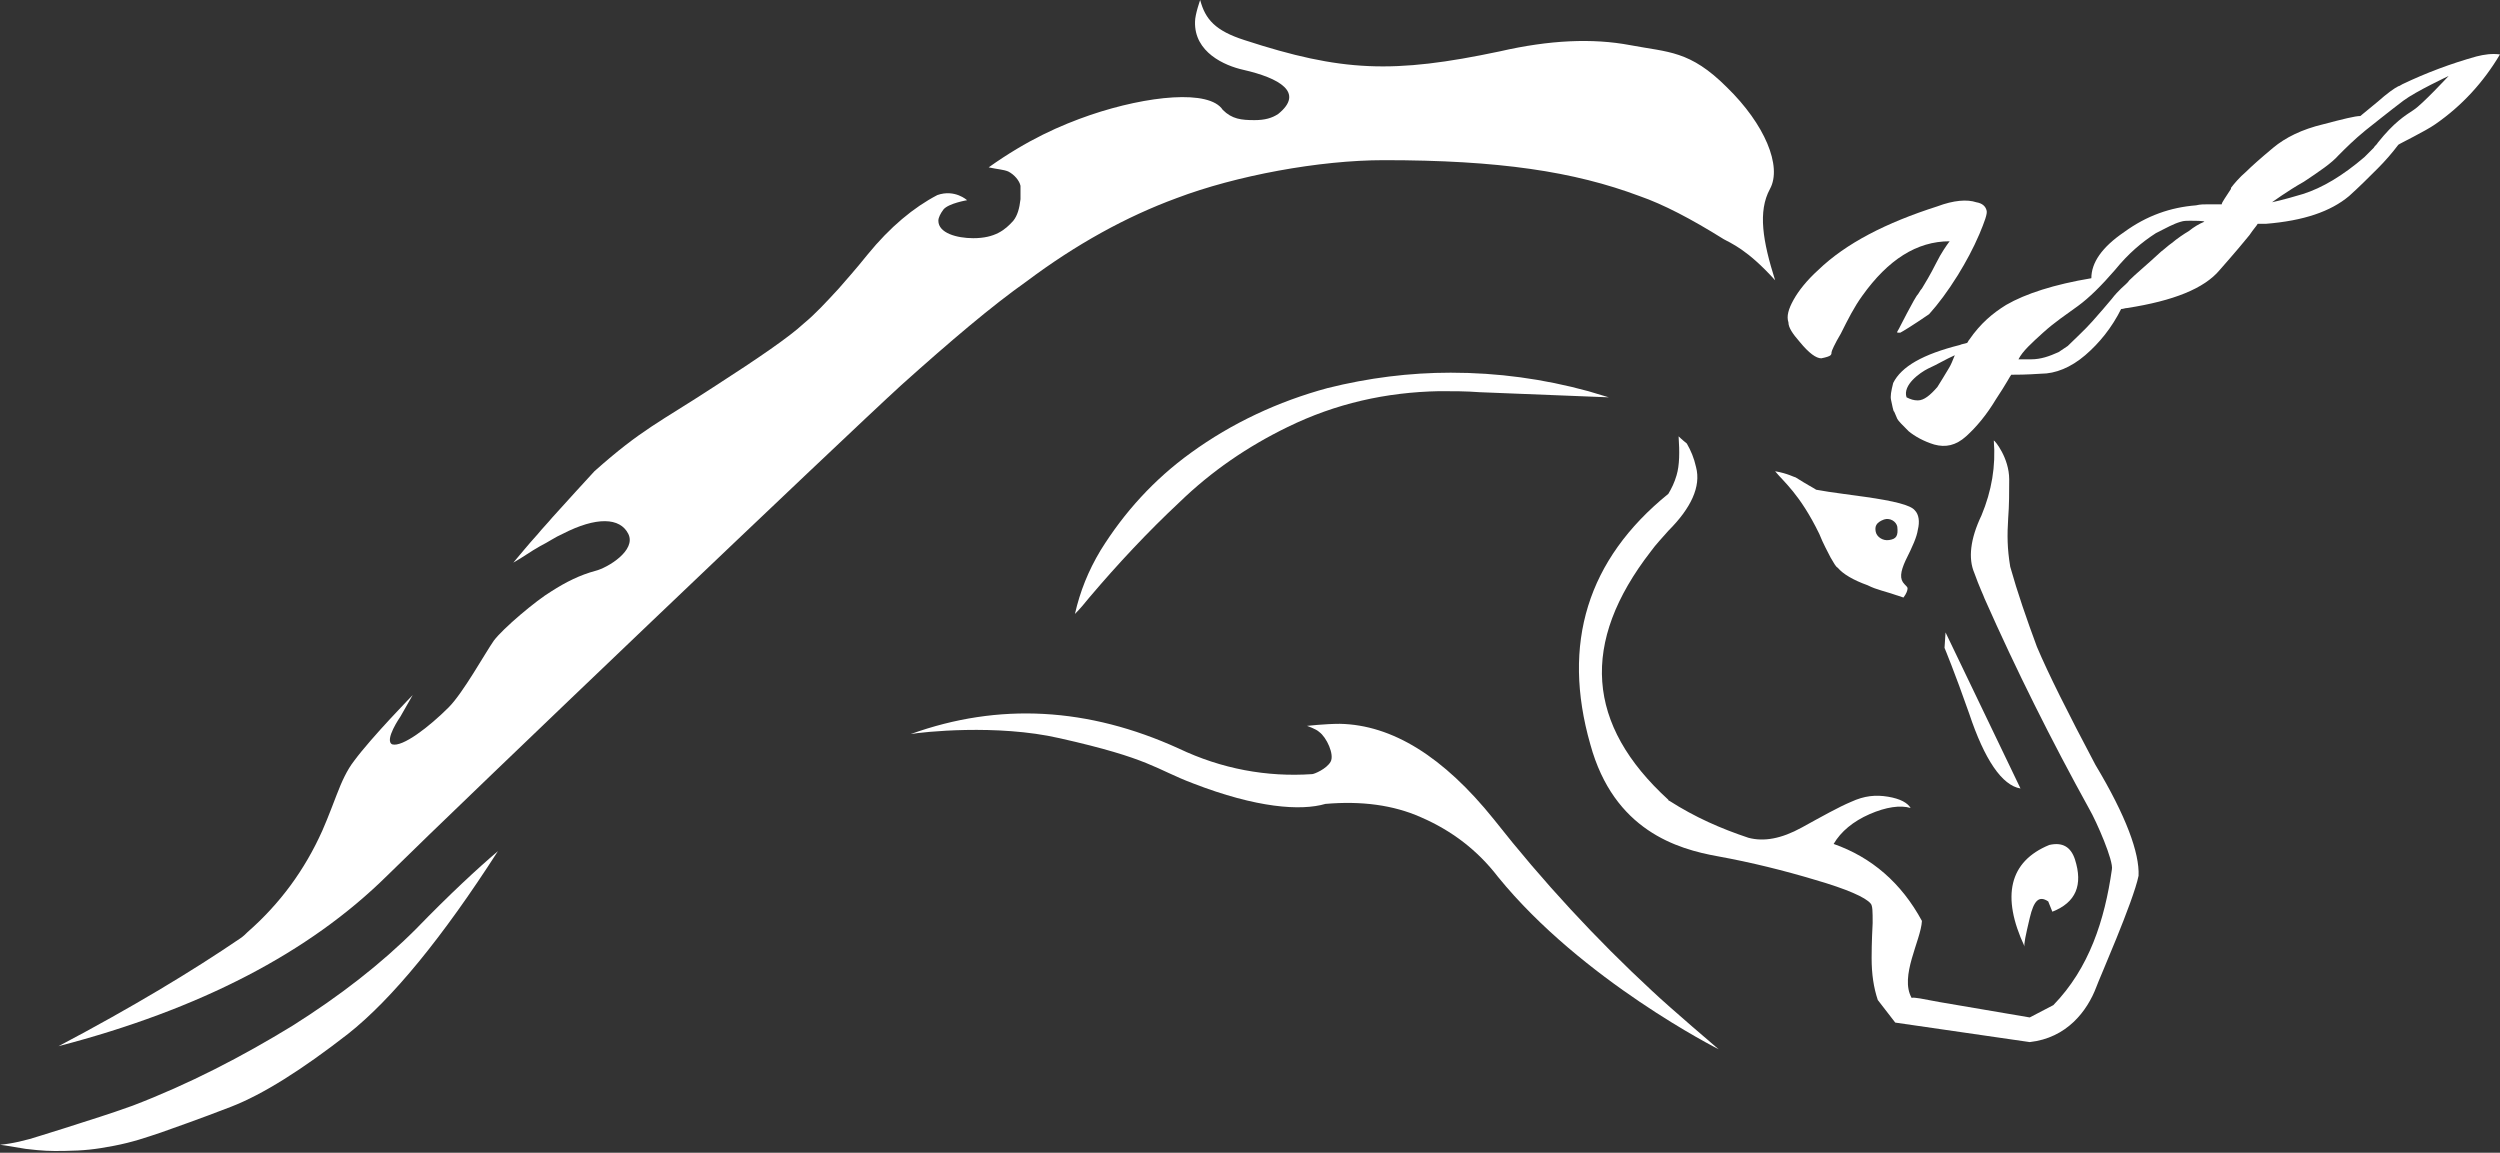 <?xml version="1.0" encoding="UTF-8"?> <svg xmlns="http://www.w3.org/2000/svg" width="527" height="243" viewBox="0 0 527 243" fill="none"><rect x="0" y="0" width="527" height="243" fill="#333333" stroke="none"/><path d="M104.967 179.418C100.638 183.097 94.795 188.508 87.653 195.867C80.294 203.225 71.637 209.934 61.682 216.211C51.077 222.704 39.822 228.547 27.919 233.092C22.508 235.04 18.829 236.122 16.881 236.771C14.933 237.421 12.12 238.286 8.657 239.368C5.411 240.451 2.381 241.1 0 241.316C0 241.316 1.731 241.533 5.411 242.182C9.09 242.615 10.419 242.667 13.635 242.615C17.713 242.548 20.018 242.303 24.023 241.533C27.991 240.77 30.733 239.801 33.979 238.719C37.009 237.637 41.987 235.906 48.696 233.308C55.405 230.711 63.63 225.517 73.369 217.942C82.675 210.584 93.28 197.598 104.967 179.418Z" fill="white"></path><path d="M314.897 172.708C304.292 159.506 293.471 152.797 282.433 152.581C279.403 152.581 275.507 153.013 275.507 153.013C275.507 153.013 277.455 153.663 278.105 154.312C279.62 155.394 281.351 159.073 280.485 160.588C279.62 162.103 277.022 163.186 276.59 163.186C267.067 163.835 257.544 162.103 248.454 157.775C229.409 149.118 210.579 148.036 191.967 154.745C194.347 154.312 210.147 152.581 223.349 155.611C242.611 159.939 243.476 162.103 251.484 165.133C264.903 170.328 274.209 170.977 279.403 169.462C286.978 168.813 293.687 169.678 299.531 172.275C306.024 175.089 311.434 179.201 315.763 184.828C333.51 206.687 362.295 221.188 362.295 221.188C362.295 221.188 352.123 212.531 348.227 208.852C336.54 198.03 325.286 185.91 314.897 172.708Z" fill="white"></path><path d="M248.018 41.77C260.571 37.009 278.102 33.763 291.736 33.763C315.976 33.763 331.775 36.143 345.627 41.337C350.605 43.069 356.448 46.099 363.374 50.427C364.889 51.293 368.352 52.592 374.195 59.084C371.598 50.86 370.516 44.584 373.113 39.822C375.71 35.061 372.031 26.188 364.023 18.396C356.232 10.605 351.687 11.038 343.679 9.523C335.671 8.008 326.581 8.441 316.193 10.821C293.684 15.583 282.863 15.15 262.302 8.441C256.243 6.493 254.078 4.112 252.996 0C252.996 0 251.914 3.03 251.914 4.545C251.698 11.038 258.19 13.851 262.086 14.717C269.661 16.448 275.072 19.478 269.445 24.023C268.146 24.889 266.631 25.322 264.467 25.322C261.653 25.322 259.705 25.105 257.757 23.158C254.944 18.829 241.958 20.128 229.838 24.24C223.562 26.404 216.636 29.434 208.412 35.278C210.36 35.71 211.442 35.71 212.524 36.143C213.823 36.792 214.905 38.091 215.121 39.173C215.121 39.39 215.121 40.255 215.121 41.987C214.905 43.935 214.472 45.45 213.606 46.532C211.875 48.48 209.711 50.211 205.166 50.211C201.703 50.211 197.807 49.129 197.807 46.532C197.807 45.883 198.24 45.017 198.889 44.151C199.972 42.852 203.867 42.203 203.867 42.203C203.867 42.203 201.27 39.822 197.591 41.121C192.613 43.718 187.635 47.83 182.874 53.674C180.277 56.92 178.112 59.301 176.814 60.816C174.217 63.63 171.836 66.227 169.455 68.174C166.425 70.988 160.149 75.317 150.41 81.593C139.156 88.951 135.26 90.466 125.304 99.34C123.14 101.721 120.11 104.967 116.431 109.079C115.349 110.378 114.267 111.46 113.401 112.542C111.237 114.923 109.505 117.087 108.207 118.602C110.154 117.52 111.886 116.221 113.834 115.139C115.565 114.273 117.08 113.191 118.595 112.542C125.737 108.863 130.715 109.079 132.446 112.542C134.178 116.005 128.118 119.684 125.521 120.333C122.274 121.199 119.244 122.714 116.214 124.662C112.968 126.61 106.042 132.453 104.095 135.05C102.147 137.864 97.602 146.088 94.572 149.118C90.46 153.23 84.832 157.559 82.668 156.909C80.937 156.044 84.4 151.066 84.4 151.066L86.997 146.521C86.997 146.521 78.34 155.394 74.66 160.372C73.145 162.32 72.063 164.701 70.981 167.514C69.25 172.059 68.168 174.656 67.951 175.089C64.272 183.313 59.078 190.456 52.152 196.515C51.719 196.948 51.286 197.381 50.637 197.814C40.465 204.74 27.912 212.315 12.33 220.539C42.197 212.747 65.138 200.844 81.586 184.612C98.035 168.38 177.68 92.414 190.016 81.16C200.404 71.854 209.061 64.495 216.42 59.301C226.808 51.51 237.413 45.666 248.018 41.77Z" fill="white"></path><path d="M279.836 81.809C269.448 84.622 259.708 89.167 251.051 95.444C243.26 101.071 236.984 107.996 232.006 116.004C229.409 120.333 227.677 124.661 226.595 129.423C227.677 128.341 228.759 127.042 229.625 125.96C235.685 118.818 241.962 112.109 248.671 105.832C255.38 99.339 262.955 94.145 271.396 90.033C281.568 85.055 292.173 82.674 303.427 82.458C306.24 82.458 309.054 82.458 311.867 82.674L339.137 83.757C337.622 83.324 336.324 82.891 334.809 82.458C325.286 79.861 315.763 78.562 305.807 78.562C297.15 78.562 288.493 79.644 279.836 81.809Z" fill="white"></path><path d="M379.382 72.071C381.33 74.452 382.845 75.534 383.927 75.534C385.009 75.317 385.658 75.101 385.875 74.885C386.091 74.668 386.091 74.452 386.091 74.235C386.091 74.019 386.741 72.504 388.039 70.34C389.554 67.31 390.853 64.713 392.584 62.332C397.995 54.757 404.055 50.861 410.98 50.861C410.331 51.727 409.249 53.242 408.167 55.406C406.868 58.003 405.786 59.735 405.137 60.817C404.704 61.25 404.488 61.899 404.055 62.332C403.838 62.765 403.622 62.981 403.405 63.414C401.241 67.31 400.159 69.69 399.943 69.907V70.123C399.943 70.123 400.159 70.123 400.592 70.123C401.025 69.907 403.189 68.608 406.652 66.228C408.6 64.063 410.547 61.466 412.712 58.003C414.443 55.19 415.958 52.376 417.257 49.346C418.339 46.749 418.988 45.018 418.772 44.368C418.555 43.503 417.906 42.853 416.607 42.637C414.66 41.988 411.846 42.204 408.383 43.503C397.562 46.965 389.121 51.294 383.278 56.921C380.897 59.085 379.166 61.25 378.083 63.197C377.001 65.145 376.568 66.66 377.001 67.959C377.001 69.041 377.867 70.34 379.382 72.071Z" fill="white"></path><path d="M429.383 136.347C427.219 130.504 425.271 124.877 423.756 119.466C423.107 115.57 423.107 112.757 423.323 109.294C423.54 106.481 423.54 103.667 423.54 101.07C423.54 96.525 420.51 92.846 420.293 92.846C420.726 98.256 419.86 103.451 417.696 108.645C415.315 113.623 414.882 117.735 416.181 120.765C417.263 123.795 418.129 125.526 418.345 126.175C425.055 141.325 432.413 156.042 440.421 170.543C441.936 173.14 445.615 181.581 445.182 183.312C443.667 193.917 440.421 204.089 432.846 211.88L427.868 214.477L408.823 211.231C405.36 210.582 403.412 210.149 402.979 210.365C400.382 205.82 404.927 198.245 405.143 194.133C400.815 186.126 394.538 180.715 386.531 177.901C388.046 175.304 390.643 173.14 394.106 171.625C397.568 170.11 400.598 169.677 402.763 170.326C402.113 169.244 400.598 168.379 398.001 167.946C395.404 167.513 393.023 167.729 390.21 169.028C387.613 170.11 384.15 172.058 379.821 174.439C375.493 176.819 371.814 177.469 368.567 176.603C362.724 174.655 357.313 172.274 351.902 168.811C351.902 168.811 351.686 168.811 351.686 168.595C334.372 152.796 333.073 135.482 348.007 116.22C349.089 114.705 350.387 113.406 351.686 111.891C356.447 107.13 358.612 102.585 357.529 98.473C357.097 96.525 356.447 95.01 355.582 93.495C354.499 92.629 353.85 91.98 353.85 91.98C354.067 95.226 354.067 98.04 353.417 100.204C352.984 101.719 352.335 103.018 351.686 104.1C334.588 117.951 329.178 135.698 335.237 156.908C340.215 175.088 353.634 178.984 362.074 180.499C369.216 181.797 376.142 183.528 382.635 185.476C389.344 187.424 393.24 189.156 394.322 190.454C394.755 190.887 394.755 192.186 394.755 194.566C394.538 198.678 394.538 201.275 394.538 201.925C394.538 205.388 394.971 208.201 395.837 210.798L399.516 215.56L427.868 219.672C435.659 218.806 439.988 213.179 441.936 207.985C442.369 206.686 449.727 190.021 450.809 184.611C451.026 179.849 448.212 172.058 441.719 161.237C435.876 150.199 431.764 141.975 429.383 136.347Z" fill="white"></path><path d="M409.905 136.565C409.905 136.565 412.07 141.759 415.1 150.416C418.346 160.155 422.025 165.566 425.921 166.215L410.122 133.318L409.905 136.565Z" fill="white"></path><path d="M431.769 190.023L432.635 192.187C437.613 190.239 439.128 186.56 437.396 181.149C436.531 178.552 434.799 177.47 431.986 178.119C423.545 181.582 421.814 188.941 426.791 199.546C426.575 199.113 427.008 197.165 427.874 193.486C428.739 189.807 429.821 188.724 431.769 190.023Z" fill="white"></path><path d="M522.017 11.902C516.606 13.417 511.412 15.365 506.434 17.746C506.001 17.962 505.784 18.178 505.568 18.178C504.702 18.611 503.187 19.693 501.24 21.425L497.56 24.455C496.478 24.455 493.881 25.104 489.769 26.186C485.224 27.268 481.761 29 479.164 31.164C476.567 33.328 474.619 35.06 473.537 36.142C472.022 37.44 470.94 38.739 470.29 39.605V39.821C469.208 41.553 468.343 42.635 468.343 43.068C467.477 43.068 466.395 43.068 465.529 43.068C464.663 43.068 463.798 43.068 462.932 43.284C457.521 43.717 452.544 45.448 447.782 48.911C443.021 52.157 440.856 55.404 440.856 58.65C433.065 59.949 427.005 61.897 422.893 64.277C420.08 66.009 417.482 68.173 415.102 71.636C414.885 71.852 414.885 72.069 414.669 72.285C414.02 72.501 413.587 72.501 413.154 72.718C405.362 74.666 400.818 77.263 399.086 80.726C398.653 82.457 398.437 83.539 398.653 84.405C398.87 85.271 399.086 86.786 399.303 86.786L399.952 88.301C400.168 88.734 401.034 89.599 402.333 90.898C403.631 91.98 405.579 93.062 407.743 93.711C410.124 94.361 412.288 93.928 414.452 91.98C416.617 90.032 418.781 87.435 420.729 84.189C422.893 80.942 423.759 79.211 423.975 78.994C425.057 78.994 427.005 78.994 430.252 78.778C433.282 78.778 436.528 77.479 439.558 74.882C442.588 72.285 445.185 69.039 447.133 65.143C447.566 65.143 447.999 64.927 448.431 64.927C458.171 63.412 464.663 60.815 467.91 56.919C471.156 53.239 473.32 50.642 474.186 49.56C475.052 48.262 475.701 47.612 475.918 47.18H477.649C485.657 46.53 491.284 44.583 495.18 41.336C497.344 39.388 499.292 37.44 501.24 35.492C502.755 33.978 504.269 32.246 505.568 30.515C505.784 30.298 511.195 27.701 513.359 26.186C518.987 22.291 523.531 17.313 526.994 11.469C525.263 11.253 523.748 11.469 522.017 11.902ZM410.773 77.696C409.907 79.211 409.042 80.509 408.392 81.591C406.877 83.323 405.579 84.405 404.28 84.405C403.415 84.405 402.765 84.189 401.9 83.756C401.034 81.159 404.713 78.561 406.445 77.696C408.392 76.83 410.124 75.748 412.072 74.882C411.639 75.964 411.206 77.046 410.773 77.696ZM445.185 62.979C444.103 64.277 442.804 65.792 441.073 67.74C439.341 69.688 437.61 71.203 435.879 72.934C435.229 73.367 434.58 73.8 433.931 74.233C431.983 75.099 430.252 75.748 428.087 75.748C427.005 75.748 425.923 75.748 425.49 75.748C426.356 74.016 428.304 72.285 430.684 70.121C433.065 67.957 435.662 66.225 438.043 64.494C440.424 62.762 443.021 60.165 445.834 56.919C448.648 53.456 451.461 51.075 454.491 49.127C456.656 48.045 458.171 47.18 459.686 46.747C460.335 46.53 460.984 46.53 461.633 46.53C462.499 46.53 464.663 46.53 464.663 46.747C463.581 47.18 462.499 47.829 461.417 48.695C460.335 49.344 459.036 50.21 457.738 51.292C457.088 51.725 456.439 52.374 455.574 53.023C452.544 55.837 450.163 57.785 448.864 59.083C448.431 59.732 447.782 60.165 447.133 60.815C446.484 61.464 445.834 62.113 445.185 62.979ZM508.814 23.156C506.867 24.455 504.702 25.753 501.24 30.082C501.023 30.515 500.59 30.731 500.374 31.164C499.725 31.813 499.075 32.463 498.426 33.112C493.881 37.008 489.552 39.605 485.44 40.903C481.112 42.202 478.948 42.635 478.948 42.635C478.948 42.635 482.194 40.254 485.657 38.306C488.903 36.142 491.5 34.41 493.015 32.679C494.53 31.164 496.262 29.433 498.642 27.485C498.642 27.485 504.053 23.156 506.65 21.208C509.247 19.261 516.173 16.014 516.173 16.014C516.173 16.014 510.546 22.074 508.814 23.156Z" fill="white"></path><path d="M404.28 111.676C404.712 109.944 404.496 108.429 403.63 107.564C402.765 106.482 399.302 105.616 393.242 104.75C389.779 104.317 387.182 103.884 385.45 103.668C383.935 103.452 383.07 103.235 382.853 103.235C382.204 102.802 380.906 102.153 378.525 100.638C378.308 100.638 376.793 99.772 374.196 99.34C375.928 101.504 379.391 104.101 383.503 112.542C384.368 114.706 385.234 116.221 385.883 117.519C386.533 118.601 386.965 119.467 387.398 119.684C388.48 120.982 390.645 122.281 393.675 123.363C395.839 124.445 396.921 124.445 401.25 125.96C401.899 125.094 402.115 124.445 402.115 124.012C402.115 123.796 401.899 123.579 401.466 123.146C400.384 122.064 400.6 120.549 401.682 118.169C403.197 115.139 404.063 113.191 404.28 111.676ZM398.22 113.84C396.921 114.056 395.623 113.191 395.406 112.109C395.19 111.027 395.406 110.161 397.138 109.512C398.436 109.079 399.735 109.944 399.951 111.027C400.167 112.974 399.735 113.624 398.22 113.84Z" fill="white"></path></svg> 